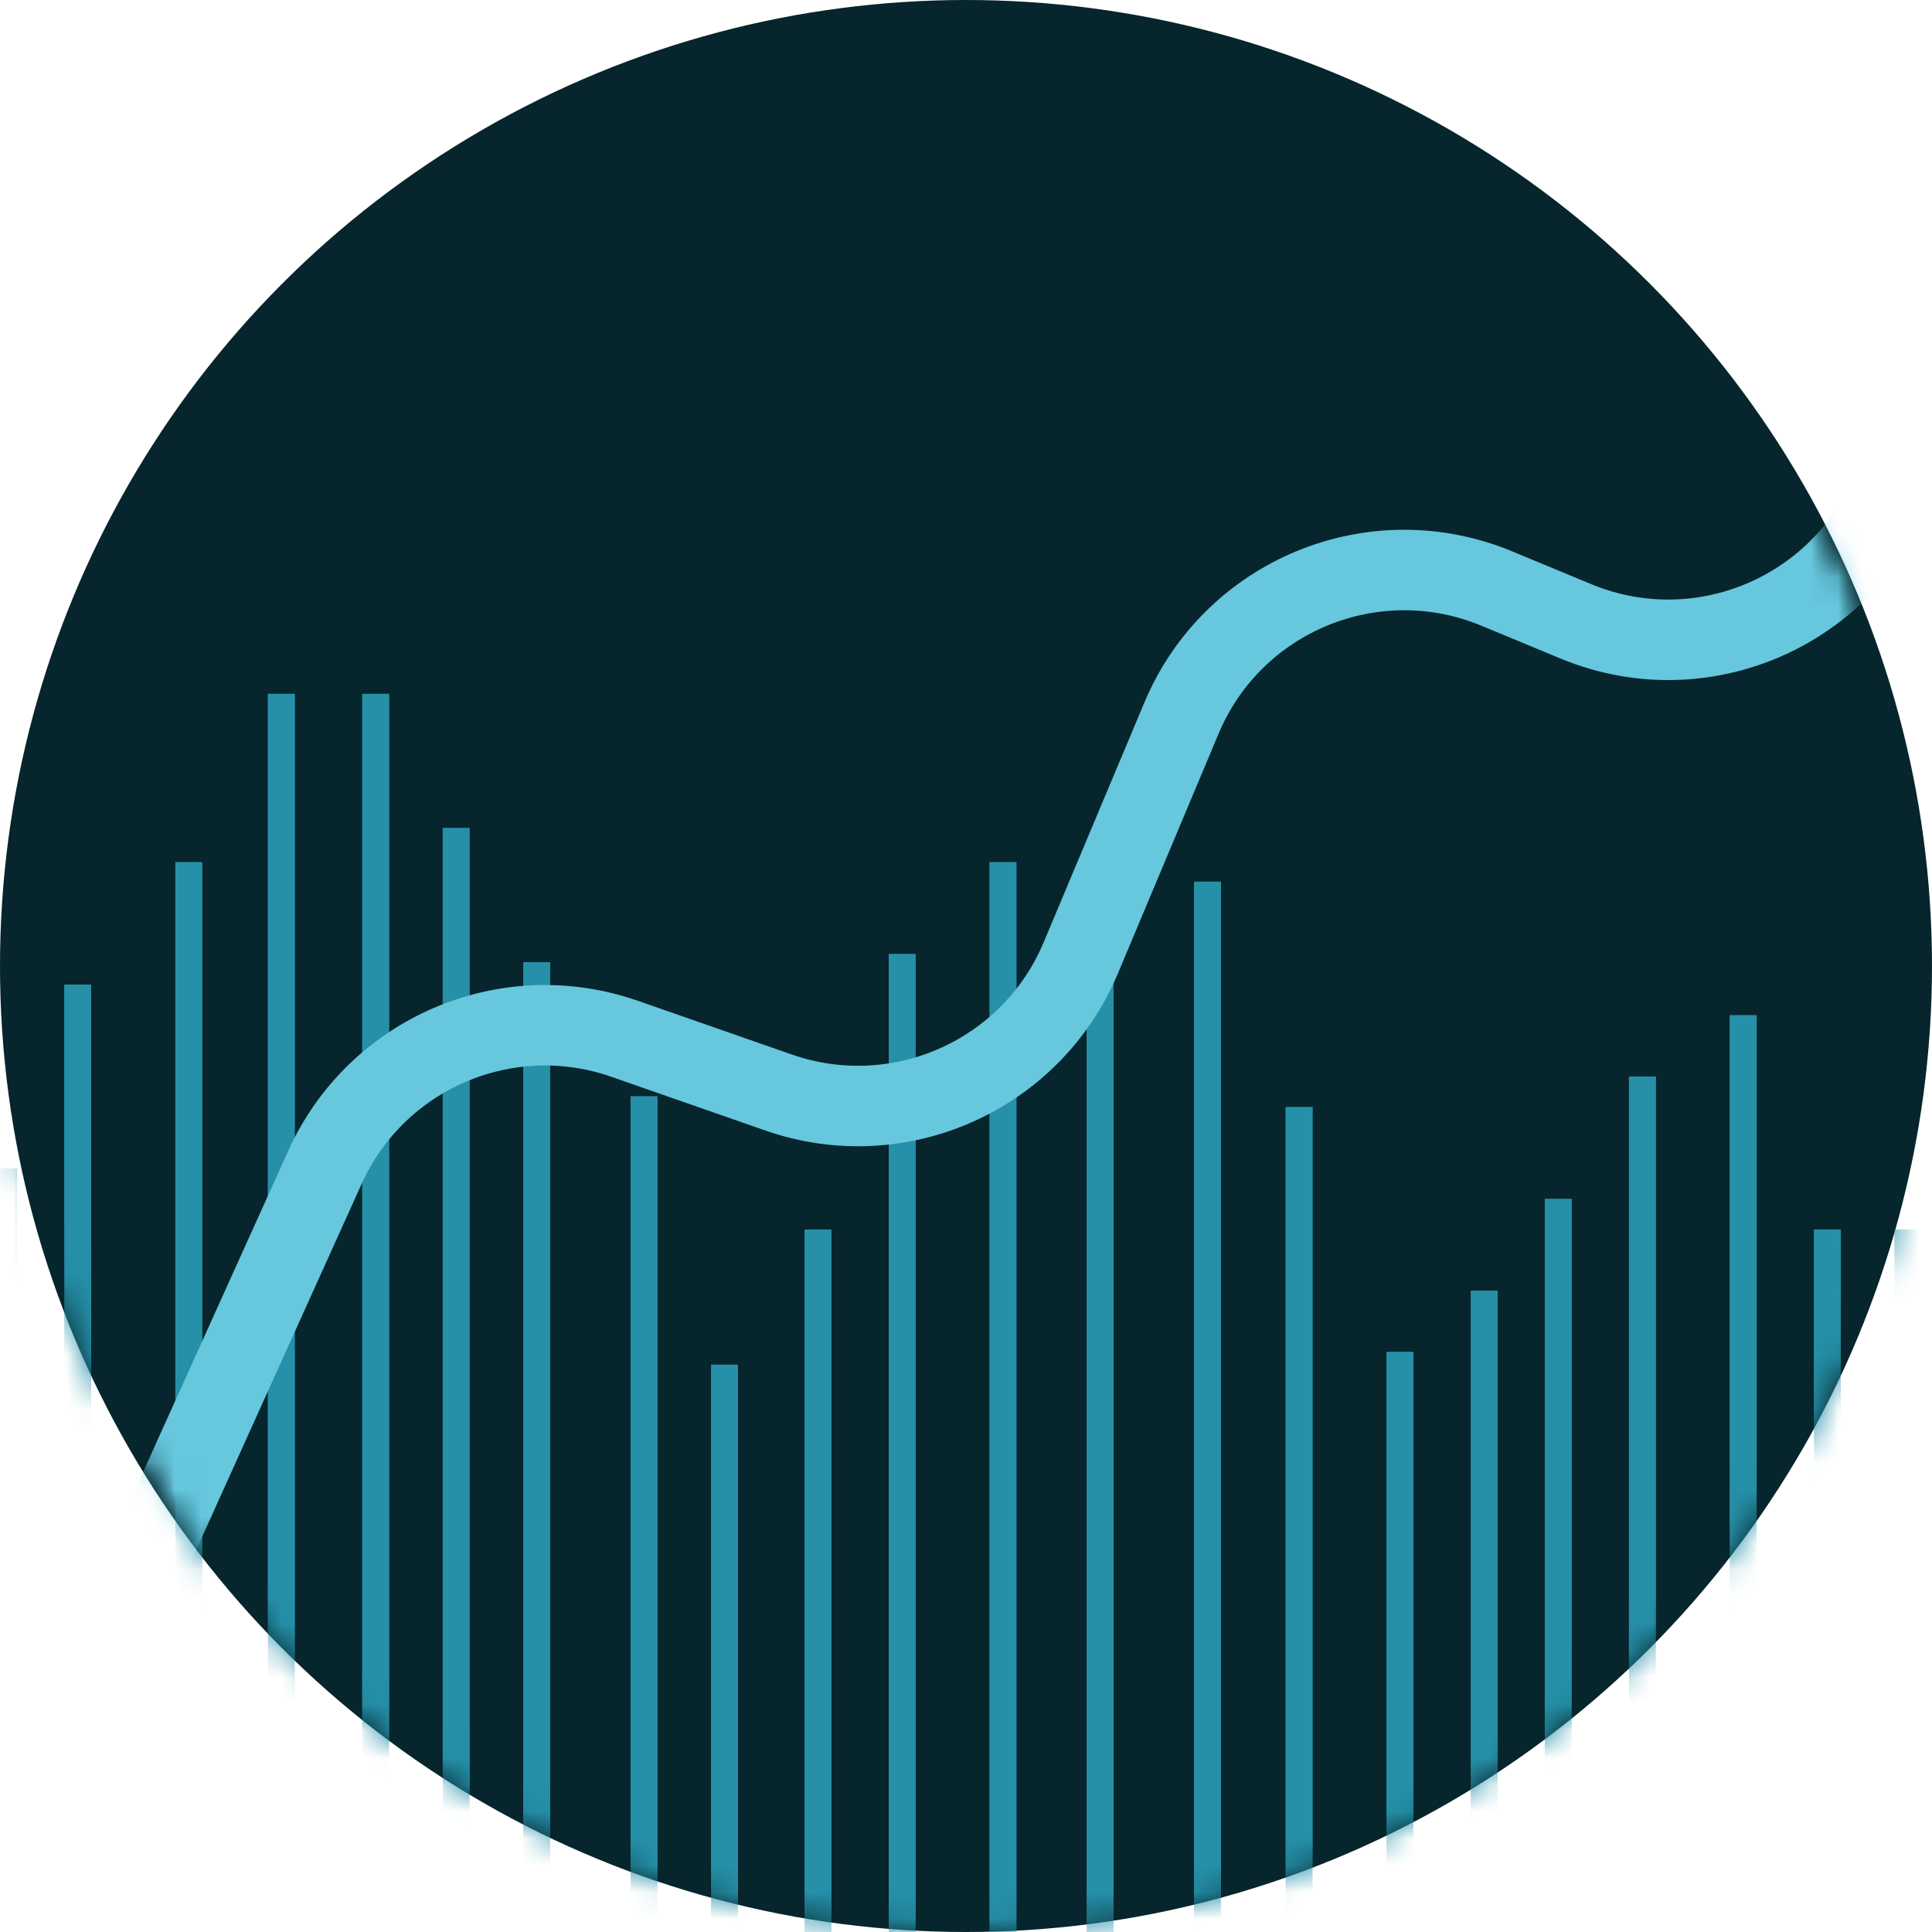<svg width="72" height="72" viewBox="0 0 72 72" fill="none" xmlns="http://www.w3.org/2000/svg">
<circle cx="36" cy="36" r="36" fill="#06252C"/>
<mask id="mask0_401_26483" style="mask-type:alpha" maskUnits="userSpaceOnUse" x="0" y="0" width="72" height="72">
<circle cx="36" cy="36" r="36" fill="#06252C"/>
</mask>
<g mask="url(#mask0_401_26483)">
<path d="M0.137 43.539L0.137 77.759" stroke="#2590A8"/>
<path d="M2.898 36.694L2.898 77.758" stroke="#2590A8"/>
<path d="M7.035 32.132L7.035 77.759" stroke="#2590A8"/>
<path d="M10.484 25.858V77.189" stroke="#2590A8"/>
<path d="M14 25.858L14 77.858" stroke="#2590A8"/>
<path d="M17 30.858L17 77.858" stroke="#2590A8"/>
<path d="M20 35.858L20 77.858" stroke="#2590A8"/>
<path d="M24 40.858L24 77.858" stroke="#2590A8"/>
<path d="M27 50.858L27 77.858" stroke="#2590A8"/>
<path d="M30.484 45.82L30.484 77.759" stroke="#2590A8"/>
<path d="M33.621 35.554L33.621 77.758" stroke="#2590A8"/>
<path d="M37.379 32.132L37.379 77.759" stroke="#2590A8"/>
<path d="M41 31.858L41 77.858" stroke="#2590A8"/>
<path d="M45 32.858L45 77.858" stroke="#2590A8"/>
<path d="M48.414 41.258L48.414 77.759" stroke="#2590A8"/>
<path d="M52.172 50.383L52.172 77.759" stroke="#2590A8"/>
<path d="M55.312 48.102L55.312 77.759" stroke="#2590A8"/>
<path d="M58.07 44.68L58.07 77.759" stroke="#2590A8"/>
<path d="M61.207 40.117L61.207 77.759" stroke="#2590A8"/>
<path d="M64.965 37.835L64.965 77.758" stroke="#2590A8"/>
<path d="M68.102 45.82L68.102 77.759" stroke="#2590A8"/>
<path d="M71.102 45.82L71.102 77.759" stroke="#2590A8"/>
<path d="M71.863 54.945L71.863 77.759" stroke="#2590A8"/>
<mask id="mask1_401_26483" style="mask-type:alpha" maskUnits="userSpaceOnUse" x="0" y="0" width="72" height="72">
<circle cx="36" cy="36" r="36" fill="#06252C"/>
</mask>
<g mask="url(#mask1_401_26483)">
<path d="M0.137 43.539L0.137 77.759" stroke="#2590A8"/>
<path d="M2.898 36.694L2.898 77.758" stroke="#2590A8"/>
<path d="M7.035 32.132L7.035 77.759" stroke="#2590A8"/>
<path d="M10.484 25.858V77.189" stroke="#2590A8"/>
<path d="M14 25.858L14 77.858" stroke="#2590A8"/>
<path d="M17 30.858L17 77.858" stroke="#2590A8"/>
<path d="M20 35.858L20 77.858" stroke="#2590A8"/>
<path d="M24 40.858L24 77.858" stroke="#2590A8"/>
<path d="M27 50.858L27 77.858" stroke="#2590A8"/>
<path d="M30.484 45.82L30.484 77.759" stroke="#2590A8"/>
<path d="M33.621 35.554L33.621 77.758" stroke="#2590A8"/>
<path d="M37.379 32.132L37.379 77.759" stroke="#2590A8"/>
<path d="M41 31.858L41 77.858" stroke="#2590A8"/>
<path d="M45 32.858L45 77.858" stroke="#2590A8"/>
<path d="M48.414 41.258L48.414 77.759" stroke="#2590A8"/>
<path d="M52.172 50.383L52.172 77.759" stroke="#2590A8"/>
<path d="M55.312 48.102L55.312 77.759" stroke="#2590A8"/>
<path d="M58.07 44.68L58.07 77.759" stroke="#2590A8"/>
<path d="M61.207 40.117L61.207 77.759" stroke="#2590A8"/>
<path d="M64.965 37.835L64.965 77.758" stroke="#2590A8"/>
<path d="M68.102 45.82L68.102 77.759" stroke="#2590A8"/>
<path d="M71.102 45.82L71.102 77.759" stroke="#2590A8"/>
<path d="M71.863 54.945L71.863 77.759" stroke="#2590A8"/>
<path d="M-54 102L-5.968 78.49C-4.087 77.569 -2.585 76.021 -1.723 74.113L12.109 43.504C14.029 39.256 18.874 37.177 23.275 38.712L29.013 40.714C33.502 42.28 38.435 40.084 40.276 35.701L44.031 26.76C45.949 22.192 51.199 20.034 55.776 21.931L58.724 23.154C63.675 25.207 69.311 22.505 70.812 17.36L75 3" stroke="#66C7DD" stroke-width="3"/>
</g>
</g>
</svg>
